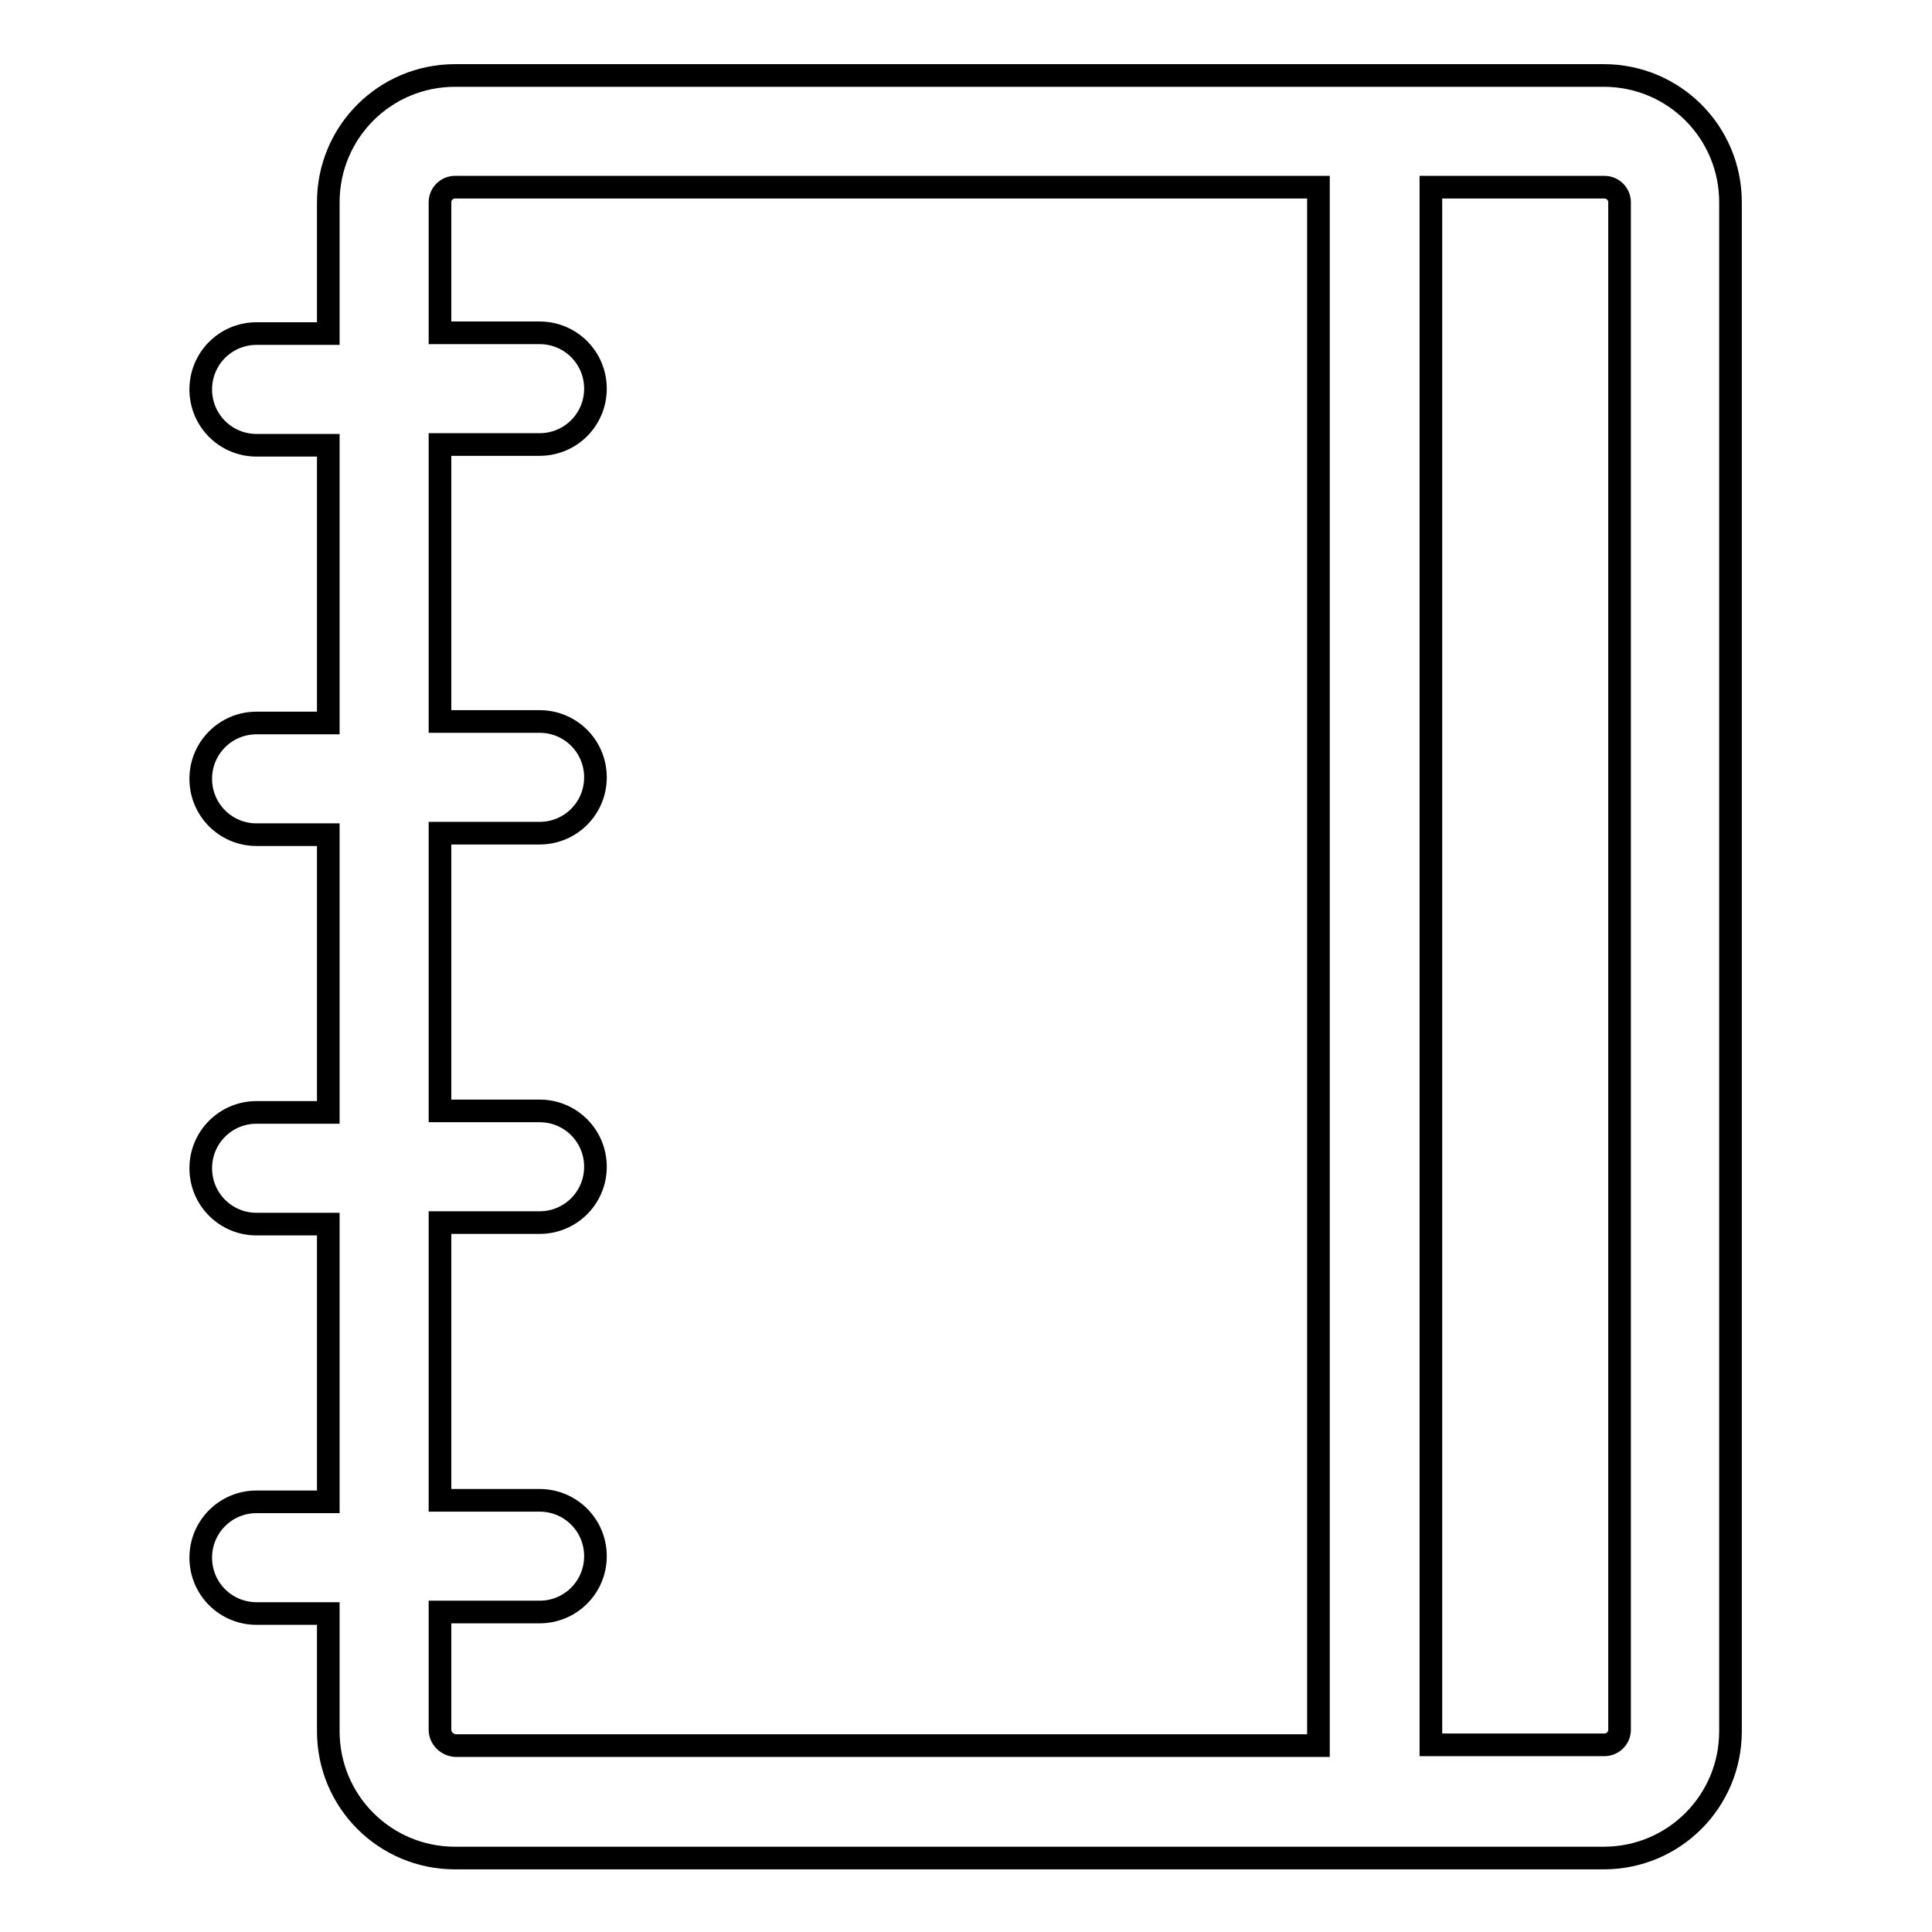 <?xml version="1.0" encoding="utf-8"?>
<!-- Svg Vector Icons : http://www.onlinewebfonts.com/icon -->
<!DOCTYPE svg PUBLIC "-//W3C//DTD SVG 1.1//EN" "http://www.w3.org/Graphics/SVG/1.1/DTD/svg11.dtd">
<svg version="1.1" xmlns="http://www.w3.org/2000/svg" xmlns:xlink="http://www.w3.org/1999/xlink" x="0px" y="0px" viewBox="0 0 256 256" enable-background="new 0 0 256 256" xml:space="preserve">
<g> <path stroke-width="3" fill-opacity="0" stroke="#000000"  d="M212.5,10H60.3c-9.3,0-16.8,7.5-16.8,16.8v17.4H34c-4.1,0-7.4,3.3-7.4,7.4c0,4.1,3.3,7.4,7.4,7.4h9.5v36.8 H34c-4.1,0-7.4,3.3-7.4,7.4c0,4.1,3.3,7.4,7.4,7.4h9.5v36.8H34c-4.1,0-7.4,3.3-7.4,7.4c0,4.1,3.3,7.4,7.4,7.4h9.5v36.8H34 c-4.1,0-7.4,3.3-7.4,7.4s3.3,7.4,7.4,7.4h9.5v15.6c0,9.3,7.5,16.8,16.8,16.8h152.2c9.3,0,16.8-7.5,16.8-16.8V26.8 C229.3,17.5,221.8,10,212.5,10z M58.3,229.2v-15.6h13.2c4.1,0,7.4-3.3,7.4-7.4c0-4.1-3.3-7.4-7.4-7.4H58.3v-36.8h13.2 c4.1,0,7.4-3.3,7.4-7.4c0-4.1-3.3-7.4-7.4-7.4H58.3v-36.8h13.2c4.1,0,7.4-3.3,7.4-7.4s-3.3-7.4-7.4-7.4H58.3V58.9h13.2 c4.1,0,7.4-3.3,7.4-7.4c0-4.1-3.3-7.4-7.4-7.4H58.3V26.8c0-1.1,0.9-2,2-2h114.4v206.5H60.3C59.2,231.2,58.3,230.3,58.3,229.2z  M214.6,229.2c0,1.1-0.9,2-2,2h-23V24.8h23c1.1,0,2,0.9,2,2V229.2z"/></g>
</svg>